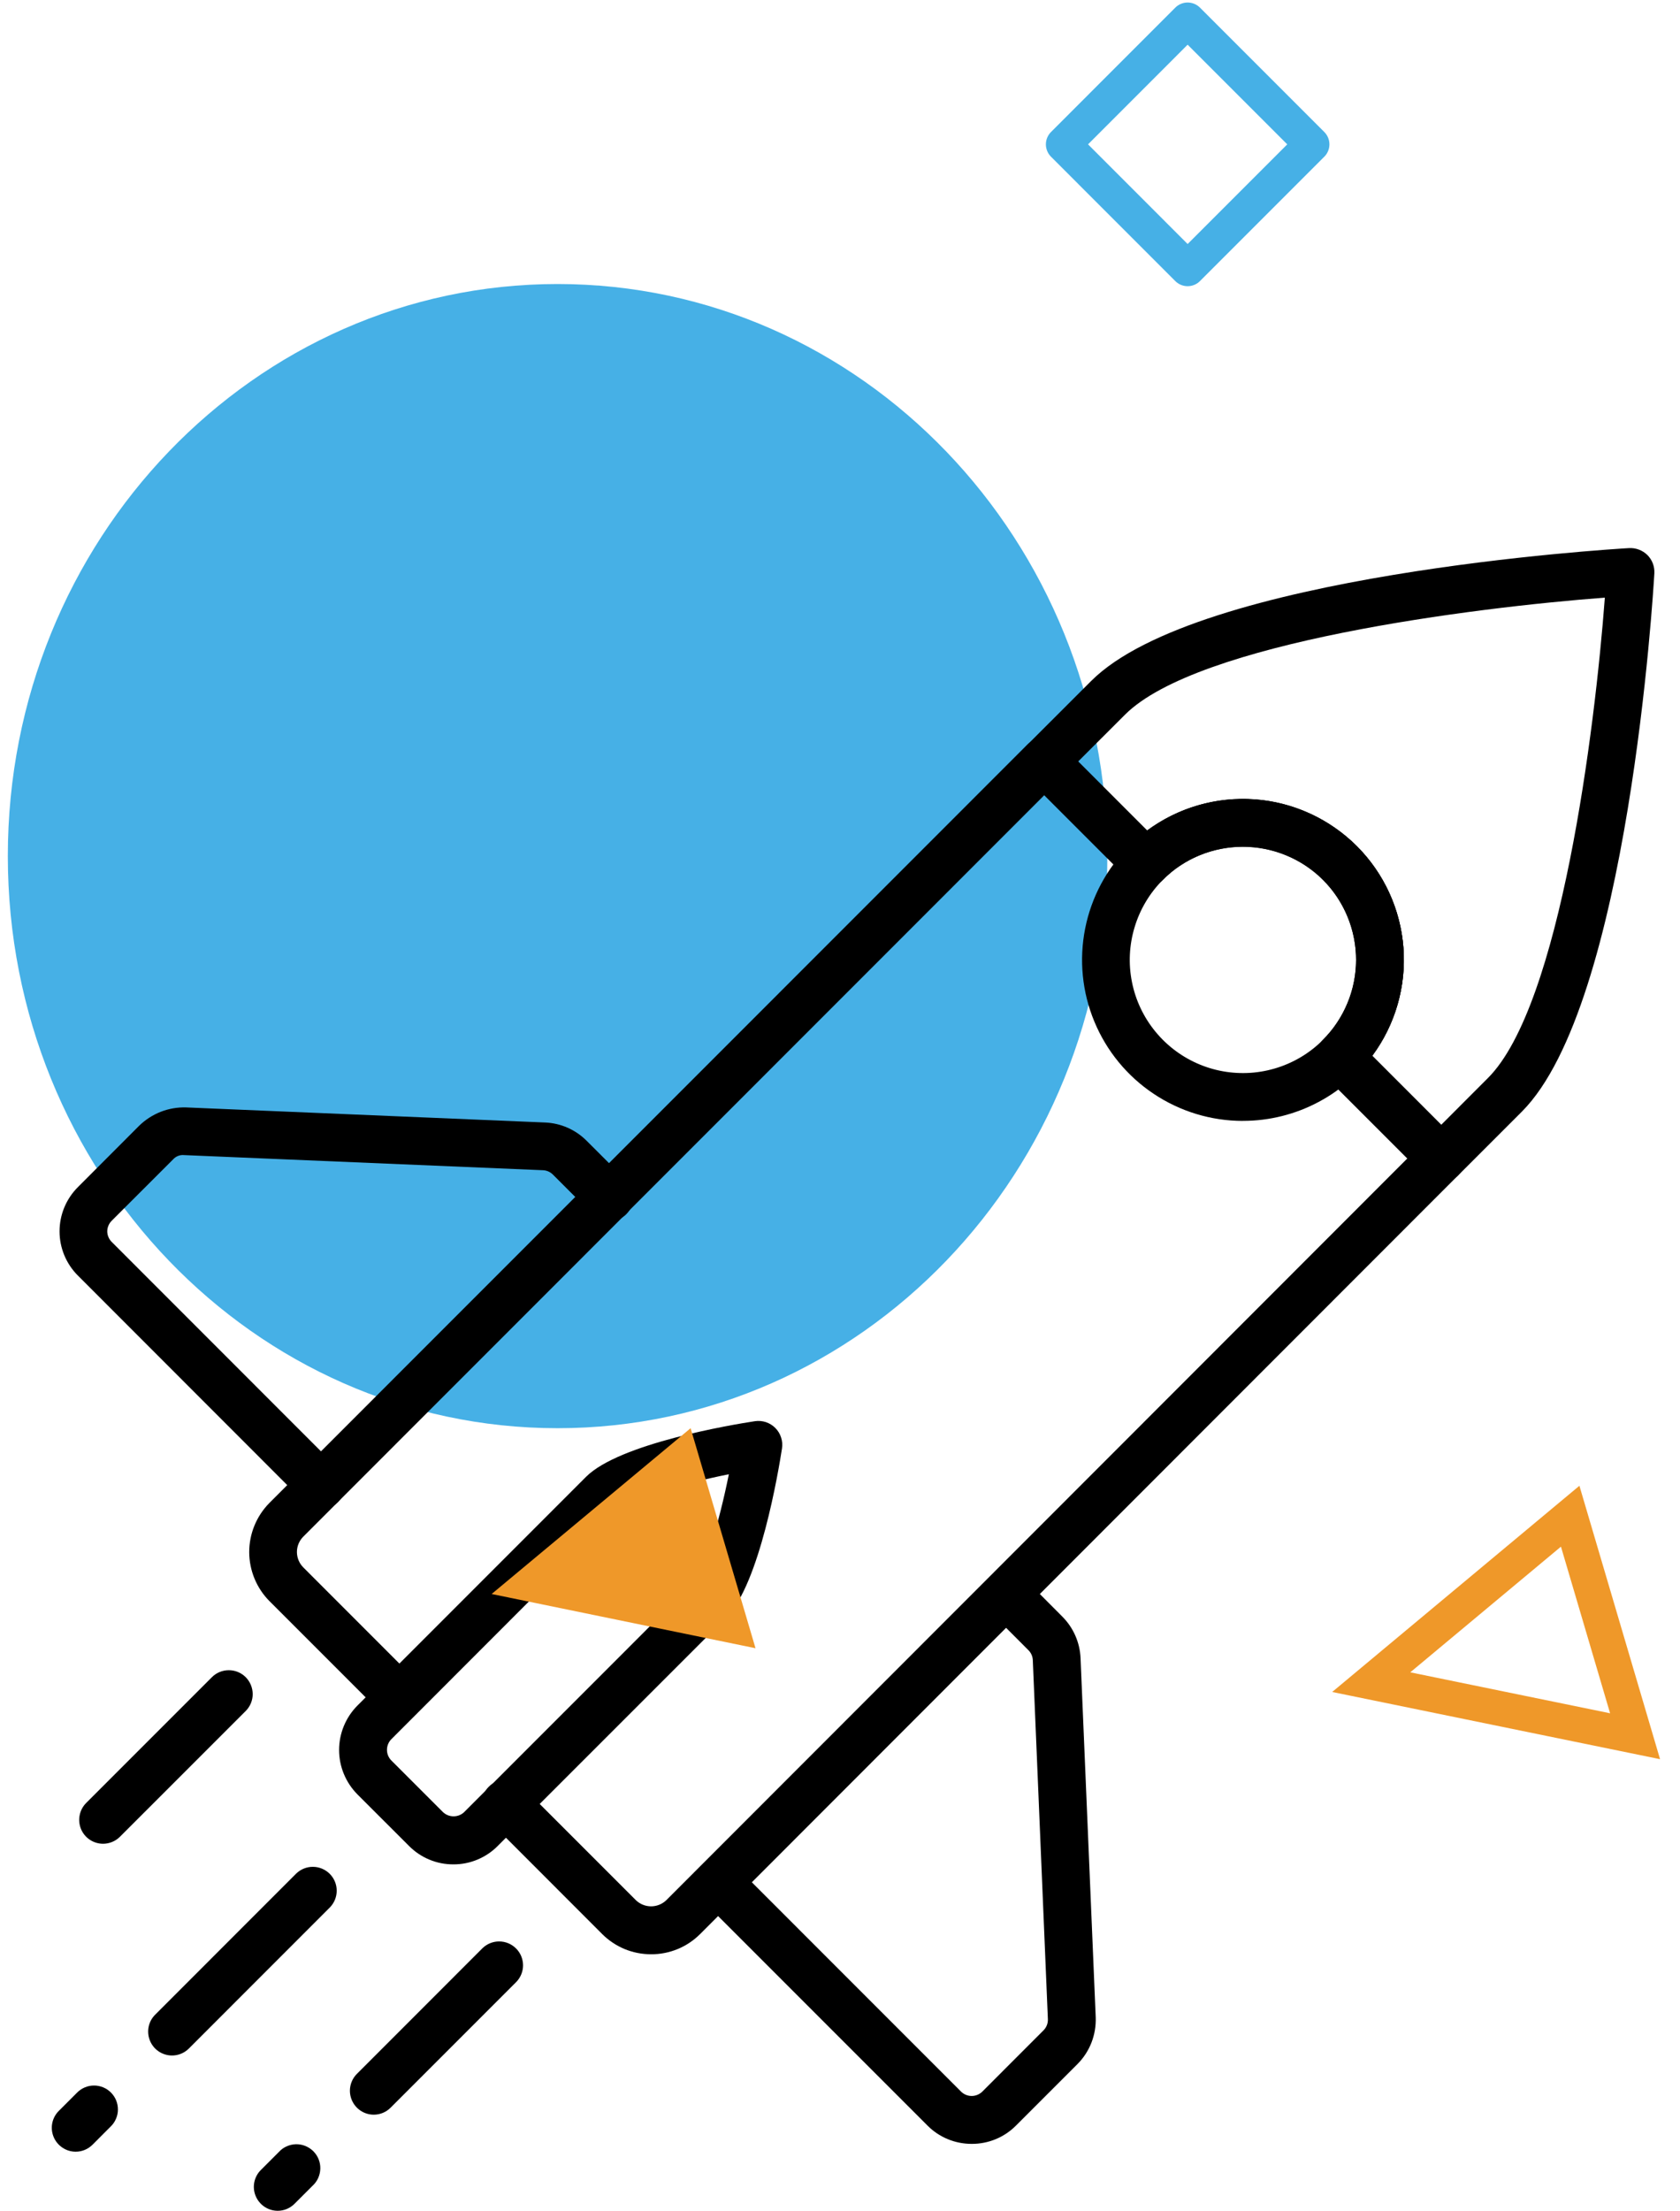<svg width="38" height="50" viewBox="0 0 38 50" fill="none" xmlns="http://www.w3.org/2000/svg">
<path d="M25.047 19.357C25.047 26.503 19.481 32.293 12.612 32.293C5.746 32.293 0.177 26.503 0.177 19.357C0.177 12.212 5.746 6.422 12.612 6.422C19.481 6.422 25.047 12.215 25.047 19.357Z" fill="#46B0E6"/>
<path d="M1.712 48.652C1.605 48.652 1.501 48.62 1.412 48.56C1.323 48.501 1.254 48.417 1.213 48.318C1.172 48.219 1.161 48.111 1.182 48.006C1.203 47.901 1.254 47.805 1.33 47.73L1.739 47.321C1.789 47.269 1.848 47.228 1.914 47.2C1.98 47.171 2.051 47.156 2.123 47.156C2.194 47.155 2.265 47.169 2.332 47.196C2.398 47.223 2.458 47.263 2.509 47.314C2.56 47.365 2.6 47.425 2.627 47.491C2.654 47.558 2.668 47.629 2.667 47.701C2.667 47.772 2.652 47.843 2.623 47.909C2.595 47.975 2.554 48.035 2.502 48.084L2.094 48.493C1.992 48.595 1.855 48.652 1.712 48.652Z" fill="black"/>
<path d="M14.726 44.188C14.521 44.188 14.318 44.148 14.128 44.07C13.939 43.991 13.766 43.876 13.621 43.731L11.062 41.17C11.01 41.121 10.969 41.061 10.941 40.995C10.912 40.929 10.897 40.858 10.897 40.787C10.896 40.715 10.91 40.644 10.937 40.577C10.964 40.511 11.004 40.451 11.055 40.4C11.106 40.349 11.166 40.309 11.232 40.282C11.299 40.255 11.37 40.241 11.441 40.242C11.513 40.242 11.584 40.257 11.65 40.286C11.716 40.314 11.775 40.355 11.825 40.407L14.385 42.967C14.477 43.055 14.6 43.104 14.727 43.104C14.854 43.104 14.977 43.055 15.069 42.967L31.833 26.193L29.919 24.28C29.869 24.229 29.829 24.17 29.802 24.104C29.775 24.039 29.761 23.968 29.761 23.897C29.761 23.826 29.775 23.756 29.802 23.691C29.829 23.625 29.869 23.565 29.919 23.515C30.158 23.278 30.347 22.996 30.476 22.685C30.606 22.375 30.672 22.042 30.673 21.705C30.673 21.369 30.607 21.036 30.479 20.725C30.351 20.414 30.162 20.131 29.924 19.893C29.442 19.415 28.79 19.147 28.11 19.147C27.431 19.147 26.779 19.415 26.297 19.893C26.195 19.994 26.058 20.051 25.915 20.051C25.772 20.051 25.635 19.994 25.534 19.893L23.621 17.98L6.857 34.748C6.767 34.84 6.716 34.964 6.716 35.092C6.716 35.221 6.767 35.345 6.857 35.437L9.417 37.998C9.515 38.099 9.57 38.236 9.568 38.377C9.567 38.519 9.51 38.655 9.41 38.755C9.31 38.855 9.175 38.912 9.033 38.913C8.891 38.914 8.755 38.86 8.653 38.761L6.093 36.201C5.802 35.907 5.638 35.509 5.637 35.094C5.637 34.68 5.8 34.282 6.091 33.986L23.239 16.834C23.341 16.733 23.478 16.676 23.621 16.676C23.764 16.676 23.902 16.733 24.003 16.834L25.947 18.779C26.65 18.263 27.514 18.015 28.383 18.079C29.252 18.144 30.07 18.516 30.689 19.13C31.306 19.747 31.681 20.566 31.745 21.436C31.809 22.306 31.559 23.171 31.04 23.872L32.98 25.813C33.081 25.914 33.138 26.052 33.138 26.195C33.138 26.338 33.081 26.476 32.98 26.577L15.834 43.733C15.688 43.878 15.516 43.993 15.326 44.071C15.136 44.149 14.932 44.189 14.726 44.188Z" fill="black"/>
<path d="M21.978 48.475C21.792 48.475 21.608 48.439 21.437 48.368C21.265 48.297 21.109 48.192 20.979 48.061L15.857 42.939C15.759 42.837 15.705 42.7 15.706 42.559C15.707 42.417 15.764 42.282 15.864 42.182C15.964 42.081 16.1 42.025 16.241 42.023C16.383 42.022 16.519 42.077 16.621 42.175L21.742 47.297C21.806 47.358 21.89 47.392 21.978 47.392C22.066 47.392 22.151 47.358 22.215 47.297L23.604 45.907C23.637 45.874 23.662 45.835 23.679 45.792C23.696 45.749 23.704 45.703 23.702 45.656L23.361 37.535C23.357 37.451 23.322 37.372 23.262 37.312L22.373 36.422C22.274 36.32 22.22 36.184 22.221 36.042C22.223 35.901 22.279 35.765 22.379 35.665C22.48 35.565 22.615 35.508 22.757 35.507C22.898 35.506 23.035 35.56 23.137 35.658L24.027 36.551C24.278 36.802 24.426 37.137 24.441 37.491L24.784 45.612C24.791 45.807 24.759 46.002 24.688 46.185C24.617 46.367 24.509 46.533 24.371 46.671L22.981 48.061C22.85 48.193 22.693 48.298 22.521 48.369C22.349 48.44 22.164 48.476 21.978 48.475Z" fill="black"/>
<path d="M7.262 34.122C7.119 34.122 6.982 34.065 6.881 33.964L1.761 28.841C1.496 28.576 1.347 28.217 1.347 27.842C1.347 27.467 1.496 27.108 1.761 26.843L3.15 25.452C3.29 25.316 3.456 25.209 3.638 25.138C3.82 25.067 4.014 25.034 4.209 25.04L12.329 25.381C12.683 25.395 13.019 25.543 13.269 25.794L14.16 26.684C14.211 26.734 14.252 26.793 14.281 26.859C14.309 26.925 14.324 26.996 14.325 27.068C14.325 27.14 14.312 27.211 14.284 27.277C14.257 27.343 14.217 27.404 14.166 27.454C14.116 27.505 14.055 27.545 13.989 27.572C13.923 27.6 13.852 27.613 13.78 27.613C13.708 27.612 13.637 27.597 13.571 27.569C13.505 27.541 13.446 27.499 13.396 27.448L12.506 26.558C12.446 26.498 12.367 26.464 12.284 26.46L4.164 26.118C4.117 26.113 4.07 26.12 4.027 26.137C3.984 26.154 3.945 26.181 3.914 26.216L2.524 27.605C2.493 27.637 2.469 27.673 2.452 27.714C2.435 27.754 2.426 27.798 2.426 27.841C2.426 27.885 2.435 27.929 2.452 27.969C2.469 28.01 2.493 28.047 2.524 28.078L7.644 33.2C7.72 33.276 7.771 33.372 7.792 33.477C7.813 33.581 7.802 33.69 7.761 33.788C7.72 33.887 7.651 33.972 7.562 34.031C7.474 34.09 7.369 34.122 7.262 34.122Z" fill="black"/>
<path d="M10.256 42.155C10.069 42.156 9.885 42.12 9.712 42.048C9.54 41.977 9.384 41.872 9.252 41.739L8.085 40.573C7.82 40.306 7.67 39.945 7.67 39.569C7.67 39.192 7.82 38.831 8.085 38.564L13.256 33.392C14.008 32.639 16.567 32.212 17.072 32.135C17.155 32.122 17.241 32.129 17.322 32.155C17.403 32.182 17.476 32.227 17.536 32.287C17.596 32.347 17.641 32.42 17.667 32.501C17.694 32.581 17.701 32.667 17.688 32.751C17.61 33.256 17.183 35.815 16.431 36.567L11.26 41.737C11.129 41.87 10.972 41.975 10.8 42.047C10.628 42.119 10.443 42.156 10.256 42.155ZM16.486 33.334C15.393 33.554 14.29 33.883 14.02 34.153L8.852 39.325C8.788 39.389 8.753 39.476 8.753 39.566C8.753 39.656 8.788 39.742 8.852 39.806L10.019 40.973C10.084 41.035 10.17 41.069 10.259 41.069C10.349 41.069 10.435 41.035 10.499 40.973L15.67 35.801C15.939 35.53 16.266 34.428 16.486 33.334Z" fill="black"/>
<path d="M6.282 49.988C6.175 49.988 6.07 49.956 5.982 49.897C5.893 49.837 5.824 49.753 5.783 49.654C5.742 49.556 5.731 49.447 5.752 49.342C5.773 49.238 5.824 49.141 5.9 49.066L6.309 48.657C6.358 48.603 6.418 48.56 6.484 48.531C6.551 48.501 6.622 48.485 6.695 48.483C6.768 48.482 6.84 48.495 6.908 48.523C6.975 48.55 7.036 48.591 7.088 48.642C7.139 48.694 7.18 48.755 7.207 48.823C7.234 48.891 7.247 48.963 7.245 49.036C7.243 49.109 7.227 49.18 7.197 49.247C7.167 49.313 7.124 49.373 7.07 49.422L6.661 49.831C6.611 49.88 6.552 49.92 6.487 49.947C6.422 49.974 6.352 49.988 6.282 49.988Z" fill="black"/>
<path d="M8.454 47.815C8.348 47.815 8.243 47.783 8.155 47.724C8.066 47.664 7.997 47.58 7.956 47.481C7.915 47.382 7.904 47.274 7.925 47.169C7.946 47.064 7.997 46.968 8.073 46.892L10.915 44.049C11.017 43.951 11.154 43.896 11.295 43.898C11.437 43.899 11.572 43.956 11.672 44.056C11.773 44.156 11.829 44.291 11.831 44.433C11.832 44.575 11.777 44.711 11.679 44.813L8.836 47.656C8.735 47.758 8.598 47.815 8.454 47.815Z" fill="black"/>
<path d="M2.331 41.689C2.224 41.689 2.12 41.657 2.031 41.598C1.942 41.539 1.873 41.454 1.832 41.356C1.792 41.257 1.781 41.148 1.802 41.044C1.822 40.939 1.874 40.843 1.949 40.767L4.792 37.924C4.893 37.822 5.031 37.765 5.174 37.765C5.318 37.764 5.455 37.821 5.557 37.922C5.658 38.024 5.715 38.161 5.716 38.305C5.716 38.448 5.659 38.586 5.558 38.687L2.713 41.531C2.612 41.632 2.474 41.689 2.331 41.689Z" fill="black"/>
<path d="M3.884 46.477C3.778 46.475 3.675 46.443 3.587 46.383C3.5 46.324 3.432 46.24 3.392 46.142C3.352 46.044 3.341 45.937 3.361 45.833C3.381 45.729 3.431 45.634 3.506 45.558L6.701 42.362C6.803 42.264 6.939 42.209 7.081 42.211C7.222 42.212 7.358 42.269 7.458 42.369C7.558 42.469 7.615 42.604 7.616 42.746C7.617 42.888 7.563 43.024 7.464 43.126L4.269 46.322C4.218 46.372 4.158 46.412 4.092 46.438C4.026 46.465 3.955 46.478 3.884 46.477Z" fill="black"/>
<path d="M28.113 25.345C27.394 25.345 26.691 25.131 26.093 24.731C25.494 24.331 25.028 23.763 24.753 23.098C24.477 22.434 24.405 21.702 24.545 20.996C24.685 20.29 25.03 19.642 25.539 19.132C25.962 18.709 26.482 18.396 27.055 18.221C27.628 18.047 28.235 18.017 28.822 18.133C29.409 18.25 29.958 18.509 30.421 18.889C30.884 19.268 31.247 19.756 31.476 20.309C31.705 20.863 31.795 21.464 31.736 22.059C31.678 22.655 31.473 23.228 31.141 23.726C30.808 24.224 30.358 24.632 29.83 24.914C29.303 25.196 28.713 25.344 28.115 25.344L28.113 25.345ZM26.301 19.896C26.004 20.194 25.785 20.561 25.664 20.964C25.542 21.366 25.521 21.793 25.604 22.206C25.686 22.618 25.869 23.004 26.137 23.329C26.404 23.654 26.747 23.908 27.136 24.069C27.524 24.23 27.947 24.292 28.365 24.251C28.784 24.209 29.186 24.066 29.536 23.832C29.886 23.598 30.172 23.281 30.37 22.91C30.569 22.539 30.673 22.125 30.673 21.704C30.673 21.198 30.522 20.702 30.241 20.281C29.959 19.86 29.559 19.532 29.091 19.339C28.623 19.145 28.108 19.095 27.612 19.194C27.115 19.293 26.659 19.538 26.301 19.896Z" fill="black"/>
<path d="M32.599 26.735C32.456 26.735 32.318 26.678 32.217 26.577L29.921 24.28C29.82 24.179 29.763 24.041 29.763 23.898C29.763 23.755 29.82 23.618 29.921 23.516C30.168 23.281 30.366 22.998 30.502 22.685C30.638 22.372 30.71 22.035 30.715 21.694C30.719 21.353 30.654 21.014 30.526 20.698C30.397 20.382 30.206 20.094 29.965 19.853C29.724 19.612 29.437 19.421 29.121 19.292C28.805 19.163 28.466 19.099 28.125 19.103C27.783 19.108 27.446 19.18 27.134 19.316C26.821 19.453 26.538 19.65 26.303 19.897C26.201 19.998 26.064 20.055 25.921 20.055C25.778 20.055 25.64 19.998 25.539 19.897L23.242 17.6C23.141 17.499 23.084 17.361 23.084 17.218C23.084 17.075 23.141 16.937 23.242 16.836L24.683 15.396C27.097 12.982 36.453 12.416 36.849 12.393C36.925 12.389 37.001 12.401 37.072 12.428C37.144 12.455 37.208 12.497 37.263 12.55C37.316 12.604 37.358 12.668 37.385 12.739C37.412 12.81 37.424 12.886 37.42 12.962C37.397 13.359 36.837 22.722 34.422 25.136L32.981 26.577C32.88 26.678 32.742 26.735 32.599 26.735ZM31.039 23.872L32.599 25.433L33.657 24.374C35.297 22.735 36.079 16.47 36.3 13.513C33.345 13.736 27.085 14.52 25.446 16.16L24.387 17.218L25.948 18.779C26.649 18.26 27.514 18.01 28.384 18.075C29.253 18.139 30.071 18.514 30.688 19.131C31.305 19.748 31.68 20.566 31.744 21.436C31.808 22.306 31.558 23.171 31.039 23.872L31.039 23.872Z" fill="black"/>
<path d="M36.984 39.258L31.016 38.035L35.516 34.283L36.984 39.258Z" stroke="#EF9829" stroke-width="0.79" stroke-miterlimit="10"/>
<path d="M17.089 37.268L11.12 36.042L15.621 32.293L17.089 37.268Z" fill="#EF9829"/>
<path d="M29.675 3.264L26.863 0.452L24.052 3.264L26.863 6.076L29.675 3.264Z" stroke="#46B0E6" stroke-width="0.79" stroke-miterlimit="10" stroke-linejoin="round"/>
</svg>
